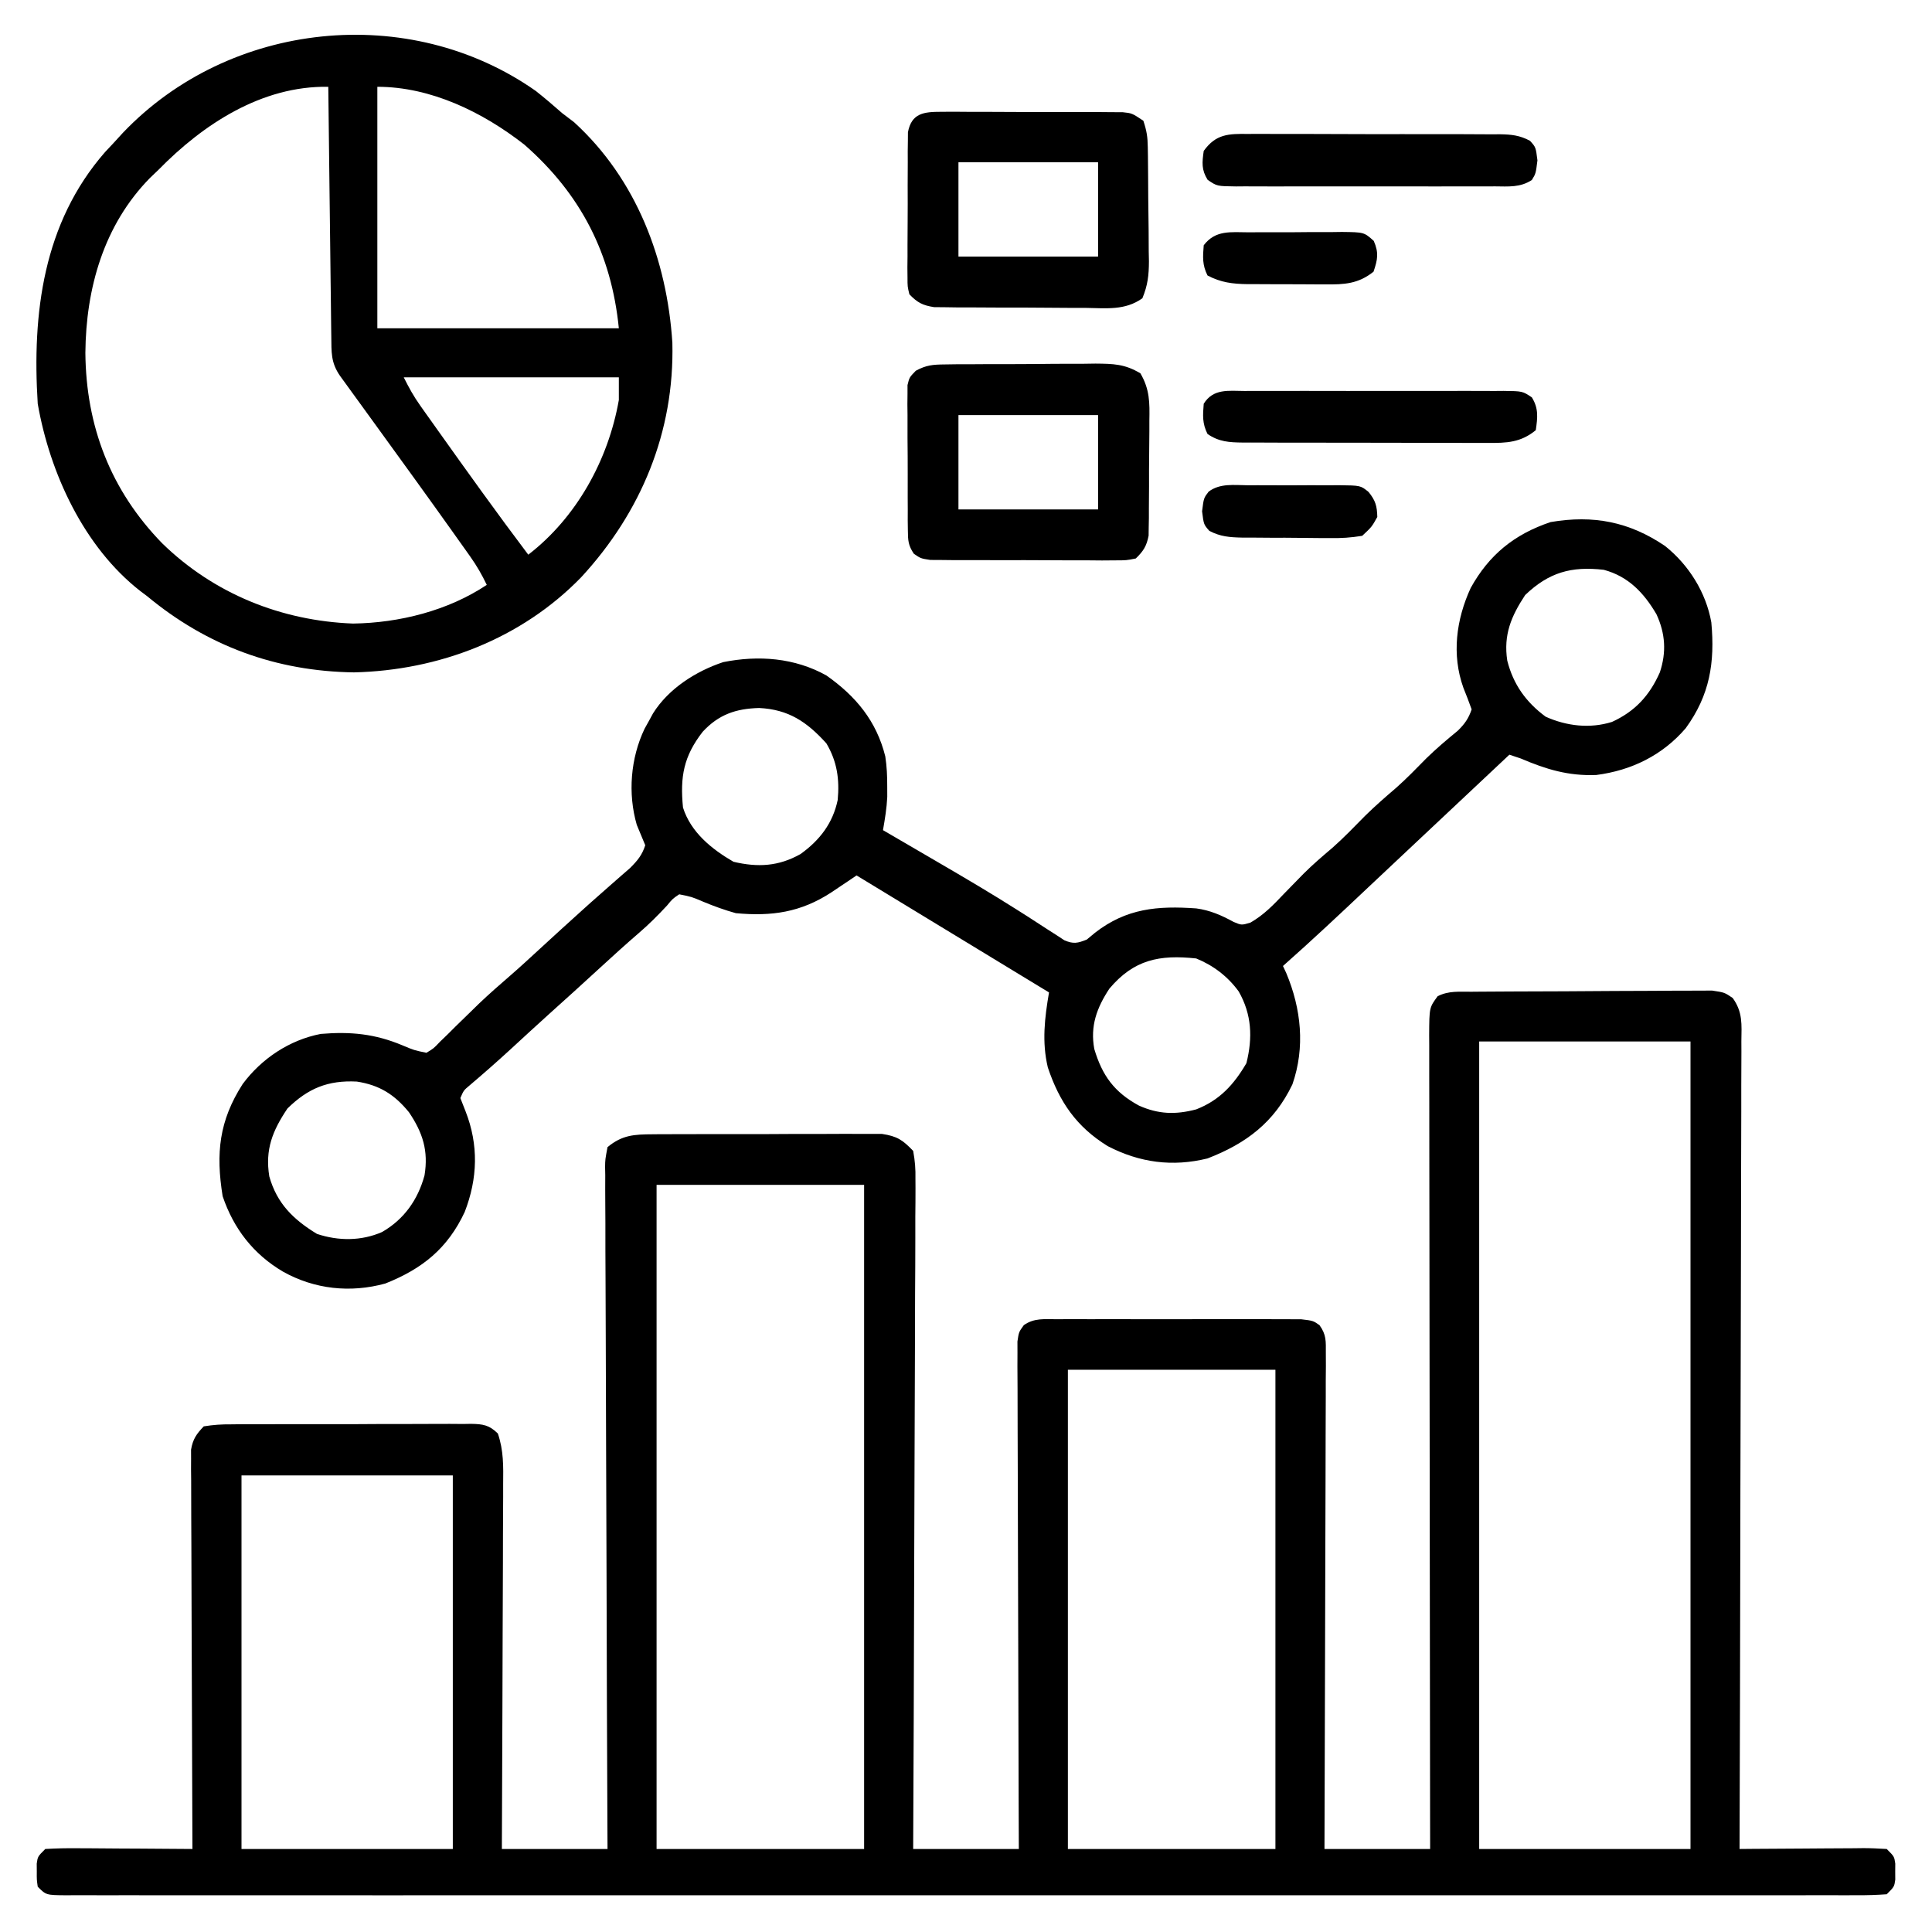 <?xml version="1.0" encoding="UTF-8"?>
<svg version="1.1" xmlns="http://www.w3.org/2000/svg" width="512" height="512">
<path d="M0 0 C0.716 -0.007 1.431 -0.013 2.169 -0.02 C4.541 -0.04 6.913 -0.051 9.286 -0.061 C10.095 -0.065 10.905 -0.069 11.739 -0.074 C16.023 -0.094 20.307 -0.109 24.591 -0.118 C29.019 -0.129 33.446 -0.164 37.873 -0.203 C41.276 -0.229 44.678 -0.238 48.08 -0.241 C49.713 -0.246 51.345 -0.258 52.977 -0.276 C55.261 -0.301 57.544 -0.3 59.828 -0.293 C61.128 -0.299 62.427 -0.305 63.767 -0.311 C67.043 0.177 67.043 0.177 69.218 1.648 C71.915 5.384 71.586 8.622 71.524 13.124 C71.528 14.038 71.531 14.952 71.535 15.894 C71.541 18.963 71.519 22.032 71.498 25.102 C71.496 27.299 71.497 29.497 71.499 31.695 C71.5 37.667 71.477 43.64 71.449 49.613 C71.424 55.852 71.422 62.091 71.417 68.331 C71.406 78.806 71.381 89.28 71.345 99.755 C71.308 110.543 71.28 121.332 71.263 132.121 C71.262 132.786 71.261 133.451 71.26 134.136 C71.255 137.473 71.25 140.809 71.245 144.145 C71.203 171.823 71.133 199.5 71.043 227.177 C72.214 227.167 73.385 227.156 74.592 227.145 C78.927 227.109 83.261 227.086 87.596 227.067 C89.474 227.057 91.352 227.043 93.23 227.026 C95.926 227.002 98.621 226.991 101.317 226.982 C102.16 226.971 103.002 226.961 103.871 226.95 C105.93 226.95 107.988 227.054 110.043 227.177 C112.043 229.177 112.043 229.177 112.309 231.052 C112.304 231.753 112.299 232.455 112.293 233.177 C112.299 233.878 112.304 234.58 112.309 235.302 C112.043 237.177 112.043 237.177 110.043 239.177 C107.388 239.374 104.838 239.445 102.182 239.429 C101.356 239.432 100.53 239.434 99.68 239.437 C96.883 239.445 94.087 239.438 91.29 239.431 C89.277 239.433 87.264 239.436 85.25 239.44 C79.695 239.449 74.139 239.445 68.584 239.438 C62.601 239.434 56.619 239.441 50.637 239.446 C39.587 239.455 28.537 239.454 17.487 239.449 C7.28 239.444 -2.926 239.442 -13.133 239.445 C-14.147 239.445 -14.147 239.445 -15.182 239.445 C-17.926 239.446 -20.671 239.446 -23.415 239.447 C-49.177 239.453 -74.939 239.448 -100.702 239.437 C-123.608 239.427 -146.514 239.428 -169.419 239.438 C-195.134 239.448 -220.848 239.453 -246.562 239.447 C-249.301 239.446 -252.04 239.445 -254.78 239.445 C-255.454 239.444 -256.129 239.444 -256.824 239.444 C-267.026 239.442 -277.228 239.445 -287.431 239.45 C-299.027 239.455 -310.623 239.454 -322.219 239.443 C-328.142 239.438 -334.064 239.436 -339.986 239.442 C-345.399 239.448 -350.812 239.445 -356.225 239.434 C-358.192 239.432 -360.158 239.433 -362.124 239.438 C-364.781 239.444 -367.438 239.438 -370.095 239.429 C-370.872 239.433 -371.649 239.438 -372.45 239.443 C-377.728 239.405 -377.728 239.405 -379.957 237.177 C-380.222 235.302 -380.222 235.302 -380.207 233.177 C-380.212 232.476 -380.217 231.775 -380.222 231.052 C-379.957 229.177 -379.957 229.177 -377.957 227.177 C-375.016 227.002 -372.17 226.946 -369.23 226.982 C-368.367 226.985 -367.504 226.987 -366.615 226.99 C-363.854 227.001 -361.093 227.027 -358.332 227.052 C-356.462 227.062 -354.592 227.071 -352.722 227.079 C-348.134 227.101 -343.545 227.136 -338.957 227.177 C-338.959 226.624 -338.962 226.071 -338.965 225.501 C-339.031 212.048 -339.081 198.594 -339.112 185.14 C-339.128 178.634 -339.149 172.128 -339.183 165.621 C-339.215 159.345 -339.233 153.069 -339.241 146.792 C-339.247 144.395 -339.258 141.998 -339.274 139.601 C-339.295 136.249 -339.299 132.897 -339.297 129.545 C-339.308 128.55 -339.319 127.554 -339.33 126.529 C-339.324 125.157 -339.324 125.157 -339.317 123.758 C-339.32 122.965 -339.323 122.173 -339.326 121.356 C-338.854 118.573 -337.903 117.201 -335.957 115.177 C-333.394 114.768 -331.253 114.619 -328.687 114.644 C-327.95 114.635 -327.213 114.626 -326.454 114.617 C-324.017 114.595 -321.581 114.602 -319.144 114.611 C-317.452 114.605 -315.759 114.599 -314.067 114.592 C-310.519 114.581 -306.972 114.586 -303.424 114.601 C-298.874 114.618 -294.325 114.594 -289.775 114.559 C-286.28 114.537 -282.785 114.539 -279.29 114.547 C-277.612 114.548 -275.935 114.541 -274.257 114.526 C-271.913 114.509 -269.57 114.523 -267.226 114.546 C-266.183 114.528 -266.183 114.528 -265.12 114.51 C-261.939 114.573 -260.33 114.812 -258.023 117.067 C-256.47 121.594 -256.564 125.812 -256.616 130.567 C-256.615 132.133 -256.615 132.133 -256.615 133.732 C-256.617 137.178 -256.64 140.625 -256.664 144.072 C-256.669 146.463 -256.673 148.855 -256.676 151.247 C-256.688 157.539 -256.717 163.83 -256.751 170.121 C-256.781 176.543 -256.795 182.964 -256.81 189.386 C-256.842 201.983 -256.895 214.58 -256.957 227.177 C-247.717 227.177 -238.477 227.177 -228.957 227.177 C-228.968 224.853 -228.979 222.53 -228.99 220.136 C-229.092 198.283 -229.167 176.431 -229.216 154.578 C-229.241 143.342 -229.277 132.107 -229.334 120.871 C-229.384 111.081 -229.416 101.29 -229.427 91.499 C-229.434 86.313 -229.449 81.127 -229.485 75.941 C-229.519 71.063 -229.53 66.185 -229.522 61.307 C-229.523 59.513 -229.533 57.72 -229.553 55.926 C-229.577 53.483 -229.572 51.042 -229.558 48.599 C-229.58 47.527 -229.58 47.527 -229.602 46.432 C-229.572 44.451 -229.572 44.451 -228.957 41.177 C-225.085 37.959 -221.9 37.795 -216.951 37.773 C-216.265 37.766 -215.58 37.759 -214.874 37.752 C-212.62 37.734 -210.367 37.738 -208.113 37.743 C-206.54 37.739 -204.967 37.734 -203.395 37.728 C-200.103 37.719 -196.811 37.721 -193.52 37.731 C-189.306 37.742 -185.093 37.722 -180.88 37.693 C-177.634 37.675 -174.387 37.675 -171.141 37.681 C-169.588 37.681 -168.035 37.675 -166.481 37.662 C-164.308 37.647 -162.136 37.658 -159.962 37.675 C-158.11 37.676 -158.11 37.676 -156.22 37.676 C-152.203 38.293 -150.759 39.25 -147.957 42.177 C-147.463 44.888 -147.3 46.974 -147.355 49.681 C-147.349 50.82 -147.349 50.82 -147.342 51.981 C-147.334 54.526 -147.362 57.069 -147.389 59.614 C-147.39 61.437 -147.39 63.26 -147.387 65.083 C-147.385 70.036 -147.415 74.987 -147.45 79.939 C-147.481 85.114 -147.484 90.288 -147.49 95.462 C-147.505 105.262 -147.546 115.061 -147.596 124.861 C-147.652 136.017 -147.68 147.173 -147.705 158.328 C-147.757 181.278 -147.846 204.228 -147.957 227.177 C-138.717 227.177 -129.477 227.177 -119.957 227.177 C-119.972 223.043 -119.988 218.908 -120.004 214.648 C-120.054 201.014 -120.087 187.379 -120.112 173.745 C-120.127 165.475 -120.149 157.206 -120.183 148.936 C-120.213 141.73 -120.232 134.523 -120.239 127.317 C-120.243 123.5 -120.252 119.683 -120.274 115.866 C-120.294 112.275 -120.3 108.684 -120.296 105.093 C-120.297 103.144 -120.313 101.194 -120.33 99.244 C-120.326 98.088 -120.322 96.931 -120.317 95.739 C-120.32 94.731 -120.323 93.724 -120.326 92.686 C-119.957 90.177 -119.957 90.177 -118.633 88.353 C-115.849 86.4 -113.122 86.795 -109.779 86.789 C-109.052 86.784 -108.325 86.778 -107.575 86.773 C-105.171 86.76 -102.767 86.768 -100.363 86.779 C-98.693 86.777 -97.023 86.774 -95.353 86.77 C-91.852 86.765 -88.352 86.772 -84.852 86.786 C-80.362 86.803 -75.873 86.793 -71.384 86.775 C-67.935 86.764 -64.487 86.768 -61.038 86.776 C-59.383 86.778 -57.727 86.775 -56.072 86.768 C-53.759 86.761 -51.447 86.772 -49.134 86.789 C-47.818 86.791 -46.501 86.794 -45.144 86.796 C-41.957 87.177 -41.957 87.177 -40.28 88.353 C-38.442 90.886 -38.587 92.624 -38.596 95.739 C-38.59 97.474 -38.59 97.474 -38.583 99.244 C-38.594 100.515 -38.605 101.785 -38.616 103.094 C-38.617 104.444 -38.616 105.794 -38.615 107.144 C-38.614 110.811 -38.631 114.478 -38.652 118.145 C-38.671 121.977 -38.673 125.809 -38.676 129.641 C-38.686 136.897 -38.71 144.154 -38.74 151.41 C-38.774 159.672 -38.791 167.933 -38.806 176.194 C-38.837 193.188 -38.892 210.183 -38.957 227.177 C-29.717 227.177 -20.477 227.177 -10.957 227.177 C-10.961 224.405 -10.965 221.632 -10.97 218.776 C-11.011 192.7 -11.041 166.624 -11.06 140.549 C-11.062 137.882 -11.064 135.215 -11.066 132.548 C-11.067 131.554 -11.067 131.554 -11.068 130.539 C-11.077 119.801 -11.092 109.063 -11.111 98.325 C-11.13 87.309 -11.141 76.294 -11.145 65.279 C-11.147 59.09 -11.153 52.902 -11.168 46.713 C-11.182 40.892 -11.186 35.072 -11.183 29.251 C-11.183 27.111 -11.187 24.971 -11.195 22.831 C-11.205 19.916 -11.203 17.001 -11.197 14.086 C-11.206 12.808 -11.206 12.808 -11.215 11.504 C-11.177 4.19 -11.177 4.19 -8.957 1.177 C-5.992 -0.305 -3.309 0.025 0 0 Z M2.043 13.177 C2.043 83.797 2.043 154.417 2.043 227.177 C20.523 227.177 39.003 227.177 58.043 227.177 C58.043 156.557 58.043 85.937 58.043 13.177 C39.563 13.177 21.083 13.177 2.043 13.177 Z M-215.957 51.177 C-215.957 109.257 -215.957 167.337 -215.957 227.177 C-197.807 227.177 -179.657 227.177 -160.957 227.177 C-160.957 169.097 -160.957 111.017 -160.957 51.177 C-179.107 51.177 -197.257 51.177 -215.957 51.177 Z M-106.957 100.177 C-106.957 142.087 -106.957 183.997 -106.957 227.177 C-88.807 227.177 -70.657 227.177 -51.957 227.177 C-51.957 185.267 -51.957 143.357 -51.957 100.177 C-70.107 100.177 -88.257 100.177 -106.957 100.177 Z M-325.957 128.177 C-325.957 160.847 -325.957 193.517 -325.957 227.177 C-307.477 227.177 -288.997 227.177 -269.957 227.177 C-269.957 194.507 -269.957 161.837 -269.957 128.177 C-288.437 128.177 -306.917 128.177 -325.957 128.177 Z " fill="#000000" transform="translate(389.957,262.823)"/>
<path d="M0 0 C6.293 5.019 10.868 12.314 12.27 20.258 C13.251 30.914 11.862 39.538 5.469 48.312 C-0.681 55.469 -8.9 59.498 -18.234 60.695 C-25.635 60.983 -31.502 59.195 -38.25 56.312 C-39.24 55.983 -40.23 55.653 -41.25 55.312 C-41.681 55.719 -42.112 56.125 -42.557 56.543 C-51.1 64.589 -59.648 72.63 -68.213 80.651 C-71.708 83.925 -75.198 87.205 -78.68 90.492 C-86.126 97.521 -93.579 104.527 -101.25 111.312 C-100.817 112.243 -100.817 112.243 -100.375 113.191 C-96.416 122.635 -95.327 132.863 -98.75 142.688 C-103.554 152.729 -110.991 158.351 -121.25 162.312 C-130.508 164.592 -139.205 163.442 -147.672 159.059 C-155.953 153.959 -160.499 147.351 -163.566 138.188 C-165.17 131.442 -164.404 125.062 -163.25 118.312 C-163.978 117.871 -164.706 117.429 -165.455 116.974 C-181.727 107.098 -197.994 97.214 -214.25 87.312 C-214.862 87.725 -215.474 88.137 -216.104 88.561 C-216.91 89.102 -217.716 89.642 -218.547 90.199 C-219.344 90.735 -220.142 91.271 -220.964 91.823 C-229.062 97.099 -236.71 98.195 -246.25 97.312 C-249.232 96.482 -252.018 95.471 -254.875 94.285 C-257.979 92.964 -257.979 92.964 -261.25 92.312 C-262.994 93.484 -262.994 93.484 -264.5 95.312 C-266.887 97.876 -269.276 100.283 -271.938 102.562 C-275.392 105.542 -278.769 108.598 -282.125 111.688 C-286.616 115.82 -291.137 119.917 -295.68 123.992 C-299.109 127.088 -302.507 130.217 -305.906 133.347 C-309.481 136.633 -313.119 139.835 -316.824 142.973 C-318.376 144.276 -318.376 144.276 -319.25 146.312 C-318.569 148.045 -318.569 148.045 -317.875 149.812 C-314.383 158.728 -314.649 167.607 -318.102 176.508 C-322.607 186.141 -329.307 191.558 -339.145 195.461 C-348.413 198.002 -357.898 196.983 -366.25 192.312 C-374.084 187.694 -379.335 180.941 -382.25 172.312 C-384.08 160.92 -383.189 152.35 -376.949 142.605 C-371.952 135.863 -364.553 130.919 -356.25 129.312 C-348.367 128.653 -341.899 129.273 -334.59 132.34 C-331.502 133.639 -331.502 133.639 -328.25 134.312 C-326.351 133.181 -326.351 133.181 -324.641 131.375 C-323.968 130.727 -323.295 130.078 -322.602 129.41 C-321.908 128.718 -321.215 128.026 -320.5 127.312 C-319.132 125.978 -317.762 124.644 -316.391 123.312 C-315.708 122.646 -315.026 121.979 -314.323 121.292 C-311.658 118.747 -308.894 116.334 -306.107 113.925 C-303.482 111.646 -300.931 109.295 -298.375 106.938 C-294.642 103.502 -290.897 100.08 -287.125 96.688 C-286.328 95.969 -285.532 95.251 -284.711 94.512 C-282.976 92.961 -281.23 91.423 -279.477 89.895 C-278.577 89.104 -277.677 88.314 -276.75 87.5 C-275.935 86.792 -275.121 86.085 -274.281 85.355 C-272.305 83.368 -271.115 81.972 -270.25 79.312 C-270.998 77.511 -271.746 75.71 -272.496 73.91 C-274.908 65.601 -274.145 56.228 -270.438 48.453 C-270.046 47.747 -269.654 47.04 -269.25 46.312 C-268.899 45.668 -268.549 45.023 -268.188 44.359 C-264.092 37.818 -256.863 33.201 -249.602 30.785 C-240.233 28.902 -230.647 29.635 -222.25 34.312 C-214.427 39.816 -208.978 46.39 -206.637 55.77 C-206.226 58.467 -206.117 61.022 -206.125 63.75 C-206.122 64.656 -206.12 65.562 -206.117 66.496 C-206.259 69.499 -206.735 72.353 -207.25 75.312 C-206.097 75.983 -206.097 75.983 -204.921 76.667 C-201.964 78.388 -199.008 80.112 -196.053 81.838 C-194.729 82.611 -193.405 83.383 -192.08 84.155 C-185.256 88.135 -178.46 92.138 -171.789 96.371 C-170.834 96.977 -169.879 97.582 -168.895 98.206 C-167.123 99.34 -165.357 100.484 -163.599 101.639 C-162.812 102.143 -162.025 102.646 -161.215 103.164 C-160.541 103.606 -159.866 104.047 -159.172 104.502 C-156.743 105.526 -155.672 105.271 -153.25 104.312 C-152.528 103.714 -151.806 103.116 -151.062 102.5 C-142.733 96.022 -134.49 95.323 -124.225 96.05 C-120.597 96.532 -117.51 97.882 -114.328 99.633 C-112.223 100.513 -112.223 100.513 -109.879 99.816 C-106.3 97.769 -103.761 95.099 -100.938 92.125 C-99.782 90.937 -98.624 89.751 -97.465 88.566 C-96.91 87.999 -96.356 87.432 -95.785 86.848 C-93.355 84.417 -90.759 82.207 -88.141 79.984 C-85.108 77.302 -82.315 74.385 -79.473 71.504 C-76.823 68.891 -74.038 66.479 -71.215 64.059 C-68.441 61.594 -65.871 58.945 -63.273 56.297 C-60.616 53.69 -57.791 51.314 -54.914 48.953 C-53.077 47.141 -52.085 45.756 -51.25 43.312 C-51.946 41.389 -52.654 39.468 -53.438 37.578 C-56.585 28.801 -55.342 19.468 -51.5 11.125 C-46.646 2.352 -39.948 -3.106 -30.328 -6.332 C-18.965 -8.276 -9.453 -6.403 0 0 Z M-37.062 13 C-40.786 18.638 -42.84 23.55 -41.812 30.375 C-40.218 36.693 -36.842 41.399 -31.625 45.25 C-26.075 47.733 -19.928 48.462 -14.062 46.629 C-7.951 43.84 -4.103 39.654 -1.375 33.5 C0.401 28.14 0.096 23.238 -2.266 18.105 C-5.595 12.426 -9.728 8.052 -16.25 6.312 C-24.862 5.329 -30.787 7.003 -37.062 13 Z M-255.043 49.254 C-260.078 55.748 -261.051 61.15 -260.25 69.312 C-258.194 75.865 -252.644 80.347 -246.875 83.688 C-240.45 85.217 -234.911 84.924 -229.105 81.645 C-224.03 78.001 -220.537 73.489 -219.25 67.312 C-218.738 61.783 -219.418 57.095 -222.25 52.312 C-227.447 46.575 -232.279 43.328 -240.062 42.938 C-246.233 43.103 -250.803 44.663 -255.043 49.254 Z M-147.25 117.312 C-150.579 122.366 -152.377 127.194 -151.25 133.312 C-149.156 140.324 -145.971 144.758 -139.402 148.312 C-134.228 150.617 -129.709 150.749 -124.25 149.312 C-118.035 146.896 -114.241 142.726 -110.938 137.062 C-109.254 130.327 -109.509 124.153 -112.977 118.066 C-115.866 114.086 -119.691 111.167 -124.25 109.312 C-133.995 108.267 -140.748 109.612 -147.25 117.312 Z M-365.062 149.062 C-369.017 154.938 -371.04 159.938 -369.883 167.078 C-367.838 174.298 -363.503 178.491 -357.25 182.312 C-351.592 184.199 -345.513 184.224 -340 181.812 C-334.162 178.444 -330.513 173.274 -328.75 166.812 C-327.677 160.294 -329.209 155.481 -332.875 150.062 C-336.699 145.371 -340.693 142.856 -346.703 141.938 C-354.373 141.561 -359.612 143.733 -365.062 149.062 Z " fill="#000000" transform="translate(441.25,144.688)"/>
<path d="M0 0 C2.394 1.896 4.696 3.859 6.984 5.879 C8.016 6.663 9.047 7.446 10.109 8.254 C26.672 23.376 34.74 44.706 36.168 66.707 C36.755 90.343 27.87 111.681 11.984 128.879 C-3.85 145.182 -25.729 153.542 -48.203 154.066 C-68.892 153.779 -87.144 147.05 -103.016 133.879 C-103.888 133.225 -103.888 133.225 -104.777 132.559 C-119.807 120.857 -128.816 101.209 -132.016 82.879 C-133.527 58.899 -130.586 34.994 -114.203 16.211 C-113.481 15.441 -112.759 14.672 -112.016 13.879 C-111.17 12.955 -110.324 12.03 -109.453 11.078 C-81.195 -18.585 -33.609 -23.639 0 0 Z M-100.016 20.879 C-100.756 21.587 -101.495 22.294 -102.258 23.023 C-114.549 35.53 -119.239 52.312 -119.391 69.379 C-119.218 88.808 -112.728 105.808 -99.016 119.879 C-85.309 133.237 -67.477 140.409 -48.453 141.129 C-36.202 140.96 -23.269 137.714 -13.016 130.879 C-14.288 128.217 -15.672 125.807 -17.379 123.402 C-17.847 122.741 -18.315 122.08 -18.797 121.399 C-19.302 120.691 -19.807 119.983 -20.328 119.254 C-20.859 118.507 -21.389 117.76 -21.936 116.99 C-28.515 107.742 -35.174 98.552 -41.838 89.367 C-43.061 87.682 -44.283 85.996 -45.504 84.31 C-46.657 82.719 -47.811 81.129 -48.967 79.539 C-49.483 78.826 -49.999 78.113 -50.531 77.379 C-51.216 76.435 -51.216 76.435 -51.915 75.473 C-54.36 71.932 -54.169 69.236 -54.221 64.951 C-54.231 64.238 -54.241 63.526 -54.251 62.792 C-54.283 60.433 -54.307 58.074 -54.332 55.715 C-54.353 54.081 -54.374 52.447 -54.395 50.813 C-54.45 46.509 -54.5 42.206 -54.548 37.902 C-54.598 33.511 -54.654 29.121 -54.709 24.73 C-54.817 16.113 -54.918 7.496 -55.016 -1.121 C-72.619 -1.421 -88.18 8.784 -100.016 20.879 Z M-42.016 -1.121 C-42.016 19.999 -42.016 41.119 -42.016 62.879 C-20.896 62.879 0.224 62.879 21.984 62.879 C20.013 43.163 11.93 27.329 -3.078 14.191 C-14.122 5.576 -27.829 -1.121 -42.016 -1.121 Z M-35.016 75.879 C-33.63 78.651 -32.41 80.881 -30.652 83.355 C-29.95 84.348 -29.95 84.348 -29.233 85.362 C-28.728 86.069 -28.223 86.776 -27.703 87.504 C-27.178 88.244 -26.652 88.984 -26.111 89.746 C-18.194 100.873 -10.244 111.979 -2.016 122.879 C10.774 113.02 19.195 97.759 21.984 81.879 C21.984 79.899 21.984 77.919 21.984 75.879 C3.174 75.879 -15.636 75.879 -35.016 75.879 Z " fill="#000000" transform="translate(142.016,24.121)"/>
<path d="M0 0 C1.065 -0.016 2.129 -0.032 3.226 -0.048 C4.371 -0.048 5.516 -0.049 6.696 -0.049 C7.877 -0.056 9.058 -0.064 10.275 -0.072 C12.772 -0.083 15.269 -0.086 17.767 -0.081 C21.588 -0.08 25.408 -0.122 29.229 -0.166 C31.655 -0.171 34.082 -0.174 36.508 -0.174 C38.222 -0.198 38.222 -0.198 39.971 -0.224 C44.726 -0.182 47.767 -0.123 51.891 2.361 C54.374 6.635 54.353 10.09 54.262 14.955 C54.262 15.871 54.262 16.786 54.262 17.73 C54.257 19.661 54.239 21.591 54.21 23.522 C54.168 26.476 54.169 29.428 54.176 32.383 C54.166 34.261 54.153 36.139 54.137 38.018 C54.137 38.9 54.137 39.782 54.136 40.691 C54.12 41.516 54.105 42.34 54.088 43.19 C54.08 43.912 54.071 44.634 54.063 45.378 C53.53 48.137 52.684 49.462 50.668 51.42 C48.164 51.921 48.164 51.921 45.143 51.922 C44.012 51.931 42.88 51.94 41.715 51.95 C39.882 51.933 39.882 51.933 38.012 51.916 C36.758 51.917 35.504 51.919 34.213 51.92 C31.559 51.919 28.907 51.909 26.254 51.886 C22.854 51.858 19.455 51.861 16.055 51.874 C12.811 51.882 9.568 51.867 6.324 51.854 C4.492 51.858 4.492 51.858 2.622 51.862 C1.49 51.85 0.359 51.837 -0.806 51.824 C-1.803 51.819 -2.8 51.813 -3.827 51.808 C-6.332 51.42 -6.332 51.42 -8.152 50.171 C-9.638 47.966 -9.718 46.646 -9.736 43.996 C-9.749 43.105 -9.761 42.214 -9.774 41.296 C-9.771 40.337 -9.768 39.377 -9.765 38.389 C-9.771 37.401 -9.776 36.414 -9.781 35.396 C-9.788 33.308 -9.786 31.22 -9.778 29.132 C-9.769 25.932 -9.798 22.733 -9.83 19.533 C-9.831 17.506 -9.831 15.479 -9.828 13.451 C-9.839 12.492 -9.85 11.532 -9.862 10.544 C-9.853 9.653 -9.843 8.762 -9.833 7.844 C-9.833 7.06 -9.833 6.276 -9.833 5.469 C-9.332 3.42 -9.332 3.42 -7.634 1.67 C-4.886 0.178 -3.119 0.028 0 0 Z M3.668 13.42 C3.668 21.67 3.668 29.92 3.668 38.42 C15.878 38.42 28.088 38.42 40.668 38.42 C40.668 30.17 40.668 21.92 40.668 13.42 C28.458 13.42 16.248 13.42 3.668 13.42 Z " fill="#000000" transform="translate(250.332,96.58)"/>
<path d="M0 0 C1.111 -0.006 2.223 -0.012 3.367 -0.019 C4.567 -0.01 5.768 -0 7.004 0.009 C8.236 0.009 9.467 0.008 10.736 0.008 C14.01 0.01 17.283 0.028 20.557 0.05 C22.564 0.06 24.572 0.06 26.579 0.057 C30.429 0.05 34.279 0.058 38.129 0.072 C39.329 0.071 40.529 0.07 41.765 0.069 C43.432 0.083 43.432 0.083 45.133 0.098 C46.112 0.102 47.091 0.107 48.1 0.112 C50.566 0.372 50.566 0.372 53.566 2.372 C54.458 5.048 54.705 6.648 54.743 9.397 C54.763 10.604 54.763 10.604 54.782 11.835 C54.79 12.701 54.797 13.566 54.805 14.458 C54.813 15.352 54.821 16.246 54.829 17.167 C54.843 19.058 54.854 20.95 54.862 22.841 C54.879 25.73 54.923 28.617 54.967 31.505 C54.977 33.344 54.985 35.182 54.992 37.021 C55.01 37.882 55.027 38.744 55.045 39.632 C55.032 43.332 54.731 45.974 53.307 49.42 C48.715 52.691 43.775 52.043 38.285 51.966 C36.477 51.966 36.477 51.966 34.632 51.966 C32.083 51.961 29.534 51.943 26.986 51.914 C23.081 51.872 19.178 51.873 15.273 51.88 C12.798 51.87 10.323 51.857 7.848 51.841 C6.678 51.841 5.508 51.841 4.303 51.84 C3.215 51.825 2.127 51.809 1.006 51.792 C0.05 51.784 -0.906 51.775 -1.891 51.767 C-4.928 51.296 -6.302 50.578 -8.434 48.372 C-8.935 46.323 -8.935 46.323 -8.935 43.948 C-8.945 43.057 -8.954 42.166 -8.964 41.248 C-8.947 39.809 -8.947 39.809 -8.93 38.341 C-8.932 36.86 -8.932 36.86 -8.934 35.349 C-8.932 33.261 -8.921 31.173 -8.9 29.085 C-8.871 25.884 -8.88 22.686 -8.893 19.486 C-8.886 17.458 -8.878 15.431 -8.867 13.404 C-8.87 12.444 -8.873 11.485 -8.876 10.496 C-8.863 9.605 -8.851 8.714 -8.838 7.796 C-8.832 7.012 -8.827 6.229 -8.821 5.421 C-7.863 0.357 -4.621 -0.003 0 0 Z M4.566 13.372 C4.566 21.622 4.566 29.872 4.566 38.372 C16.776 38.372 28.986 38.372 41.566 38.372 C41.566 30.122 41.566 21.872 41.566 13.372 C29.356 13.372 17.146 13.372 4.566 13.372 Z " fill="#000000" transform="translate(249.434,29.628)"/>
<path d="M0 0 C1.162 -0.008 1.162 -0.008 2.347 -0.016 C4.903 -0.029 7.459 -0.012 10.016 0.006 C11.794 0.005 13.572 0.004 15.351 0.001 C19.076 -0 22.802 0.012 26.527 0.035 C31.303 0.064 36.077 0.061 40.852 0.048 C44.524 0.041 48.196 0.049 51.867 0.061 C53.628 0.066 55.389 0.066 57.149 0.062 C59.61 0.059 62.07 0.076 64.531 0.098 C65.259 0.093 65.986 0.089 66.735 0.084 C69.808 0.129 71.989 0.354 74.722 1.808 C76.266 3.502 76.266 3.502 76.703 7.002 C76.266 10.502 76.266 10.502 75.227 12.196 C72.172 14.23 68.994 13.919 65.445 13.89 C64.252 13.898 64.252 13.898 63.035 13.906 C60.403 13.919 57.772 13.91 55.141 13.9 C53.314 13.902 51.487 13.905 49.66 13.909 C45.83 13.913 42 13.907 38.17 13.893 C33.257 13.876 28.344 13.886 23.431 13.904 C19.658 13.914 15.885 13.911 12.112 13.903 C10.301 13.901 8.489 13.904 6.677 13.911 C4.146 13.918 1.617 13.907 -0.914 13.89 C-2.041 13.899 -2.041 13.899 -3.191 13.908 C-8.23 13.846 -8.23 13.846 -10.696 12.161 C-12.364 9.496 -12.172 7.563 -11.734 4.502 C-8.521 0.006 -5.164 -0.069 0 0 Z " fill="#000000" transform="translate(330.734,35.498)"/>
<path d="M0 0 C0.795 -0.005 1.591 -0.011 2.41 -0.016 C5.042 -0.029 7.673 -0.02 10.305 -0.01 C12.132 -0.012 13.959 -0.015 15.786 -0.019 C19.616 -0.023 23.445 -0.017 27.275 -0.003 C32.189 0.014 37.101 0.004 42.014 -0.014 C45.787 -0.024 49.56 -0.021 53.333 -0.013 C55.145 -0.011 56.956 -0.014 58.768 -0.021 C61.299 -0.028 63.829 -0.017 66.359 0 C67.486 -0.009 67.486 -0.009 68.636 -0.018 C73.662 0.043 73.662 0.043 76.137 1.694 C77.959 4.654 77.659 7.036 77.18 10.388 C73.223 13.657 69.443 13.814 64.515 13.76 C63.76 13.764 63.005 13.768 62.227 13.772 C59.741 13.78 57.256 13.766 54.77 13.751 C53.037 13.751 51.305 13.751 49.573 13.753 C45.948 13.753 42.323 13.742 38.697 13.724 C34.051 13.702 29.405 13.701 24.759 13.708 C21.184 13.711 17.609 13.705 14.035 13.695 C12.321 13.691 10.608 13.69 8.895 13.691 C6.501 13.692 4.108 13.679 1.715 13.663 C1.007 13.665 0.3 13.668 -0.428 13.67 C-4.031 13.631 -6.814 13.481 -9.82 11.388 C-11.22 8.589 -11.073 6.483 -10.82 3.388 C-8.319 -0.673 -4.275 -0.035 0 0 Z " fill="#000000" transform="translate(329.82,103.612)"/>
<path d="M0 0 C0.854 -0.003 1.709 -0.006 2.589 -0.009 C4.394 -0.011 6.2 -0.005 8.005 0.007 C10.771 0.023 13.535 0.007 16.301 -0.012 C18.055 -0.01 19.809 -0.006 21.562 0 C22.391 -0.006 23.219 -0.012 24.072 -0.018 C29.858 0.053 29.858 0.053 31.965 1.774 C33.798 4.036 34.212 5.484 34.281 8.398 C32.82 11.025 32.82 11.025 30.281 13.398 C27.235 13.882 24.759 14.055 21.719 13.992 C20.476 13.992 20.476 13.992 19.209 13.992 C17.46 13.987 15.712 13.969 13.964 13.94 C11.29 13.899 8.619 13.899 5.945 13.906 C4.245 13.896 2.544 13.883 0.844 13.867 C0.046 13.867 -0.752 13.867 -1.574 13.867 C-4.838 13.797 -7.309 13.612 -10.227 12.088 C-11.719 10.398 -11.719 10.398 -12.156 6.898 C-11.719 3.398 -11.719 3.398 -10.433 1.704 C-7.416 -0.593 -3.646 -0.027 0 0 Z " fill="#000000" transform="translate(330.719,128.602)"/>
<path d="M0 0 C0.876 -0.005 1.753 -0.01 2.656 -0.016 C4.509 -0.022 6.361 -0.021 8.214 -0.012 C11.052 -0.004 13.888 -0.033 16.727 -0.064 C18.526 -0.066 20.326 -0.065 22.125 -0.062 C23.4 -0.079 23.4 -0.079 24.701 -0.097 C30.547 -0.027 30.547 -0.027 33.121 2.273 C34.495 5.426 34.161 7.207 33.062 10.434 C29.025 13.661 25.292 13.862 20.312 13.797 C19.577 13.797 18.841 13.798 18.083 13.798 C16.533 13.796 14.983 13.786 13.434 13.77 C11.07 13.746 8.707 13.749 6.344 13.756 C4.833 13.75 3.323 13.743 1.812 13.734 C1.11 13.735 0.408 13.736 -0.315 13.737 C-4.269 13.68 -7.424 13.304 -10.938 11.434 C-12.337 8.635 -12.19 6.529 -11.938 3.434 C-8.813 -0.673 -4.769 -0.016 0 0 Z " fill="#000000" transform="translate(330.938,61.566)"/>
</svg>
